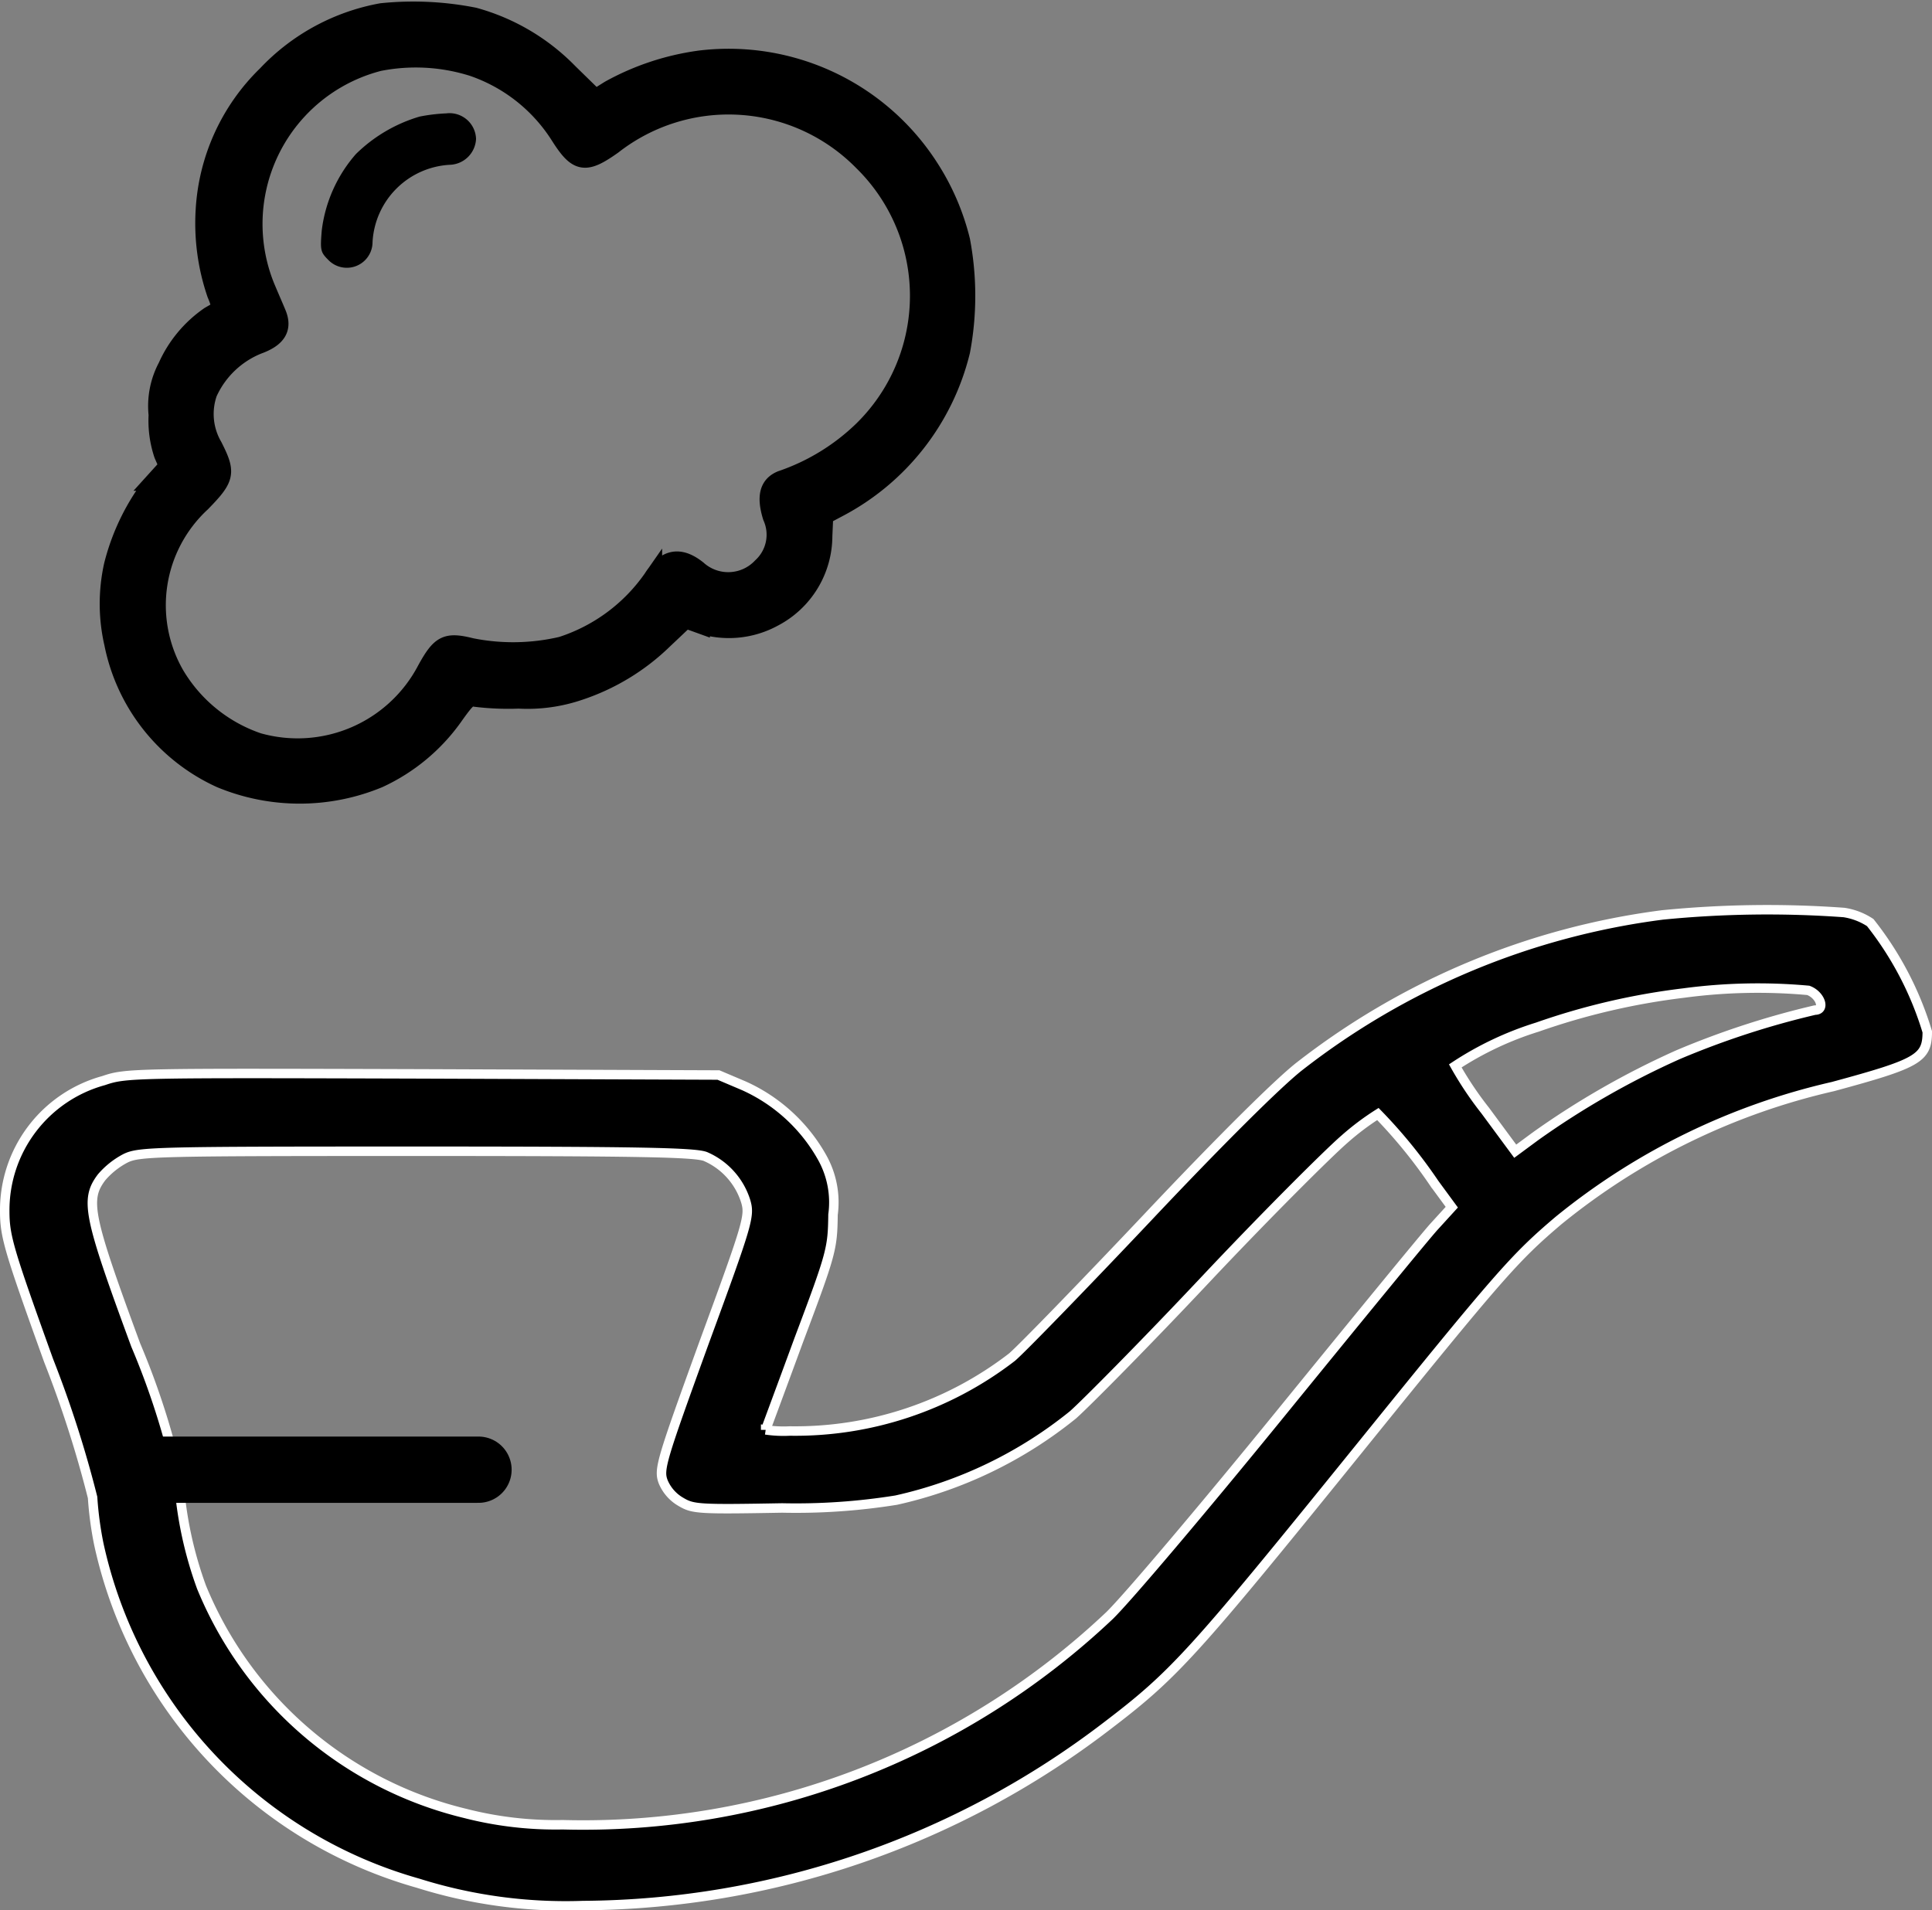 <svg xmlns="http://www.w3.org/2000/svg" width="50.978" height="50.411" viewBox="0 0 50.978 50.411">
  <rect x="0" y="0" width="50.978" height="50.411" fill="#808080" stroke="none"/>
  <g id="Group_501" data-name="Group 501" transform="translate(-1515.875 3475.287)">
    <g id="Group_467" data-name="Group 467" transform="translate(-1 -4.587)">
      <path id="Path_284" data-name="Path 284" d="M13.871-51.629a5.512,5.512,0,0,0-3.028,1.644,5.4,5.4,0,0,0-1.628,3.562,5.746,5.746,0,0,0,.3,2.218,1.854,1.854,0,0,1,.126.4c-.008.008-.142.086-.307.181a3.228,3.228,0,0,0-1.117,1.345,2.2,2.2,0,0,0-.244,1.266,2.8,2.8,0,0,0,.142,1.046l.134.307-.362.4a5.861,5.861,0,0,0-1.093,2.218,4.672,4.672,0,0,0,.008,2.06,4.981,4.981,0,0,0,2.823,3.562,5.43,5.43,0,0,0,4.168,0,4.973,4.973,0,0,0,1.966-1.628c.354-.5.417-.55.59-.511a7.185,7.185,0,0,0,1.14.047,4.218,4.218,0,0,0,1.573-.212A5.8,5.8,0,0,0,21.3-35.076l.59-.558.393.142a2.449,2.449,0,0,0,1.927-.181,2.426,2.426,0,0,0,1.305-2.147l.024-.543.377-.2A6.379,6.379,0,0,0,29.15-42.7a7.869,7.869,0,0,0,0-2.91,6.3,6.3,0,0,0-.841-1.942,6.289,6.289,0,0,0-6.016-2.831,6.782,6.782,0,0,0-2.406.794l-.377.236-.7-.684a5.53,5.53,0,0,0-2.5-1.478A8.242,8.242,0,0,0,13.871-51.629ZM16.277-50.2a4.407,4.407,0,0,1,2.3,1.817c.464.731.661.763,1.392.244a4.968,4.968,0,0,1,6.6.433,4.968,4.968,0,0,1,.008,7.093,5.74,5.74,0,0,1-2.155,1.321c-.33.134-.409.433-.244.967a1.159,1.159,0,0,1-.275,1.329,1.217,1.217,0,0,1-1.7.071c-.472-.377-.841-.3-1.18.236a4.673,4.673,0,0,1-2.4,1.777,5.624,5.624,0,0,1-2.383.039c-.661-.165-.81-.087-1.18.582a3.841,3.841,0,0,1-4.451,1.919,4.077,4.077,0,0,1-2.194-1.785,3.69,3.69,0,0,1,.7-4.545c.637-.653.661-.778.307-1.478A1.7,1.7,0,0,1,9.286-41.6a2.457,2.457,0,0,1,1.321-1.266c.5-.181.653-.432.5-.81-.047-.118-.189-.44-.307-.723a4.423,4.423,0,0,1,3-5.937A5,5,0,0,1,16.277-50.2Z" transform="translate(1513.073 -3418.737)" stroke="#000" stroke-width="0.5"/>
      <g id="cigar-pipe" transform="translate(1517 -3446.695)">
        <path id="Path_289" data-name="Path 289" d="M50.878-41.008a1.725,1.725,0,0,1,.693.266,8.673,8.673,0,0,1,1.505,2.882c0,.7-.238.836-2.491,1.446a17.69,17.69,0,0,0-7.234,3.531c-1.17.993-1.549,1.426-5.328,6.1-4.343,5.371-4.819,5.892-6.6,7.249A22.938,22.938,0,0,1,17.608-14.8a12.97,12.97,0,0,1-4.354-.59,11.933,11.933,0,0,1-8.426-8.961,9.23,9.23,0,0,1-.162-1.22,29.633,29.633,0,0,0-1.159-3.61C2.457-32.1,2.348-32.46,2.348-33.129a3.545,3.545,0,0,1,2.61-3.443c.585-.2.747-.2,8.415-.177l7.808.03.671.285a4.461,4.461,0,0,1,2.069,1.9,2.42,2.42,0,0,1,.282,1.5c-.011.9-.043,1.023-.9,3.3-.477,1.3-.877,2.371-.877,2.38a3.209,3.209,0,0,0,.639.03,9.363,9.363,0,0,0,5.859-1.948c.238-.2,1.841-1.849,3.552-3.659,1.928-2.046,3.455-3.561,4.029-4.013a19.645,19.645,0,0,1,9.585-4A28.058,28.058,0,0,1,50.878-41.008Zm-4.224,2.125a18.218,18.218,0,0,0-3.866.9,8.559,8.559,0,0,0-2.166,1.023,9.116,9.116,0,0,0,.791,1.18l.791,1.072.542-.4a21.9,21.9,0,0,1,3.747-2.144,22.249,22.249,0,0,1,3.617-1.18c.282,0,.152-.4-.173-.521A14.727,14.727,0,0,0,46.654-38.883ZM37.7-35.027c-.433.374-2.1,2.036-3.682,3.718s-3.162,3.276-3.487,3.561A11.311,11.311,0,0,1,25.871-25.5a16.666,16.666,0,0,1-3.011.207c-2.177.039-2.35.03-2.664-.157a1.1,1.1,0,0,1-.477-.541c-.119-.325-.043-.561,1.083-3.669,1.17-3.187,1.213-3.344,1.094-3.738a1.905,1.905,0,0,0-1.061-1.171c-.282-.108-1.733-.138-7.635-.138-6.888,0-7.31.01-7.668.187a2.13,2.13,0,0,0-.628.5c-.444.59-.357,1.013.9,4.426A20.314,20.314,0,0,1,6.94-26.037a10.25,10.25,0,0,0,.6,2.833,10.068,10.068,0,0,0,6.953,5.971,9.6,9.6,0,0,0,2.578.3,20.213,20.213,0,0,0,14.426-5.518c.466-.452,2.48-2.833,4.473-5.282s3.834-4.7,4.094-4.987l.466-.511-.455-.62a13.3,13.3,0,0,0-1.495-1.839A6.909,6.909,0,0,0,37.7-35.027Z" transform="translate(-2.348 41.085)" stroke="#fff" stroke-width="0.25"/>
        <line id="Line_50" data-name="Line 50" x2="9" transform="translate(3.5 14.782)" fill="none" stroke="#000" stroke-linecap="round" stroke-width="1.75"/>
      </g>
      <path id="Path_296" data-name="Path 296" d="M15.959-48.286a4.017,4.017,0,0,0-1.681.99,3.746,3.746,0,0,0-.9,2.014c-.043.521-.034.572.171.777a.679.679,0,0,0,1.169-.469,2.16,2.16,0,0,1,2.04-2.04.716.716,0,0,0,.691-.683.7.7,0,0,0-.785-.674A4.614,4.614,0,0,0,15.959-48.286Z" transform="translate(1511.987 -3419.337)"/>
    </g>
    <rect id="Rectangle_241" data-name="Rectangle 241" width="50" height="50" transform="translate(1516 -3475)" fill="none"/>
  </g>
</svg>
